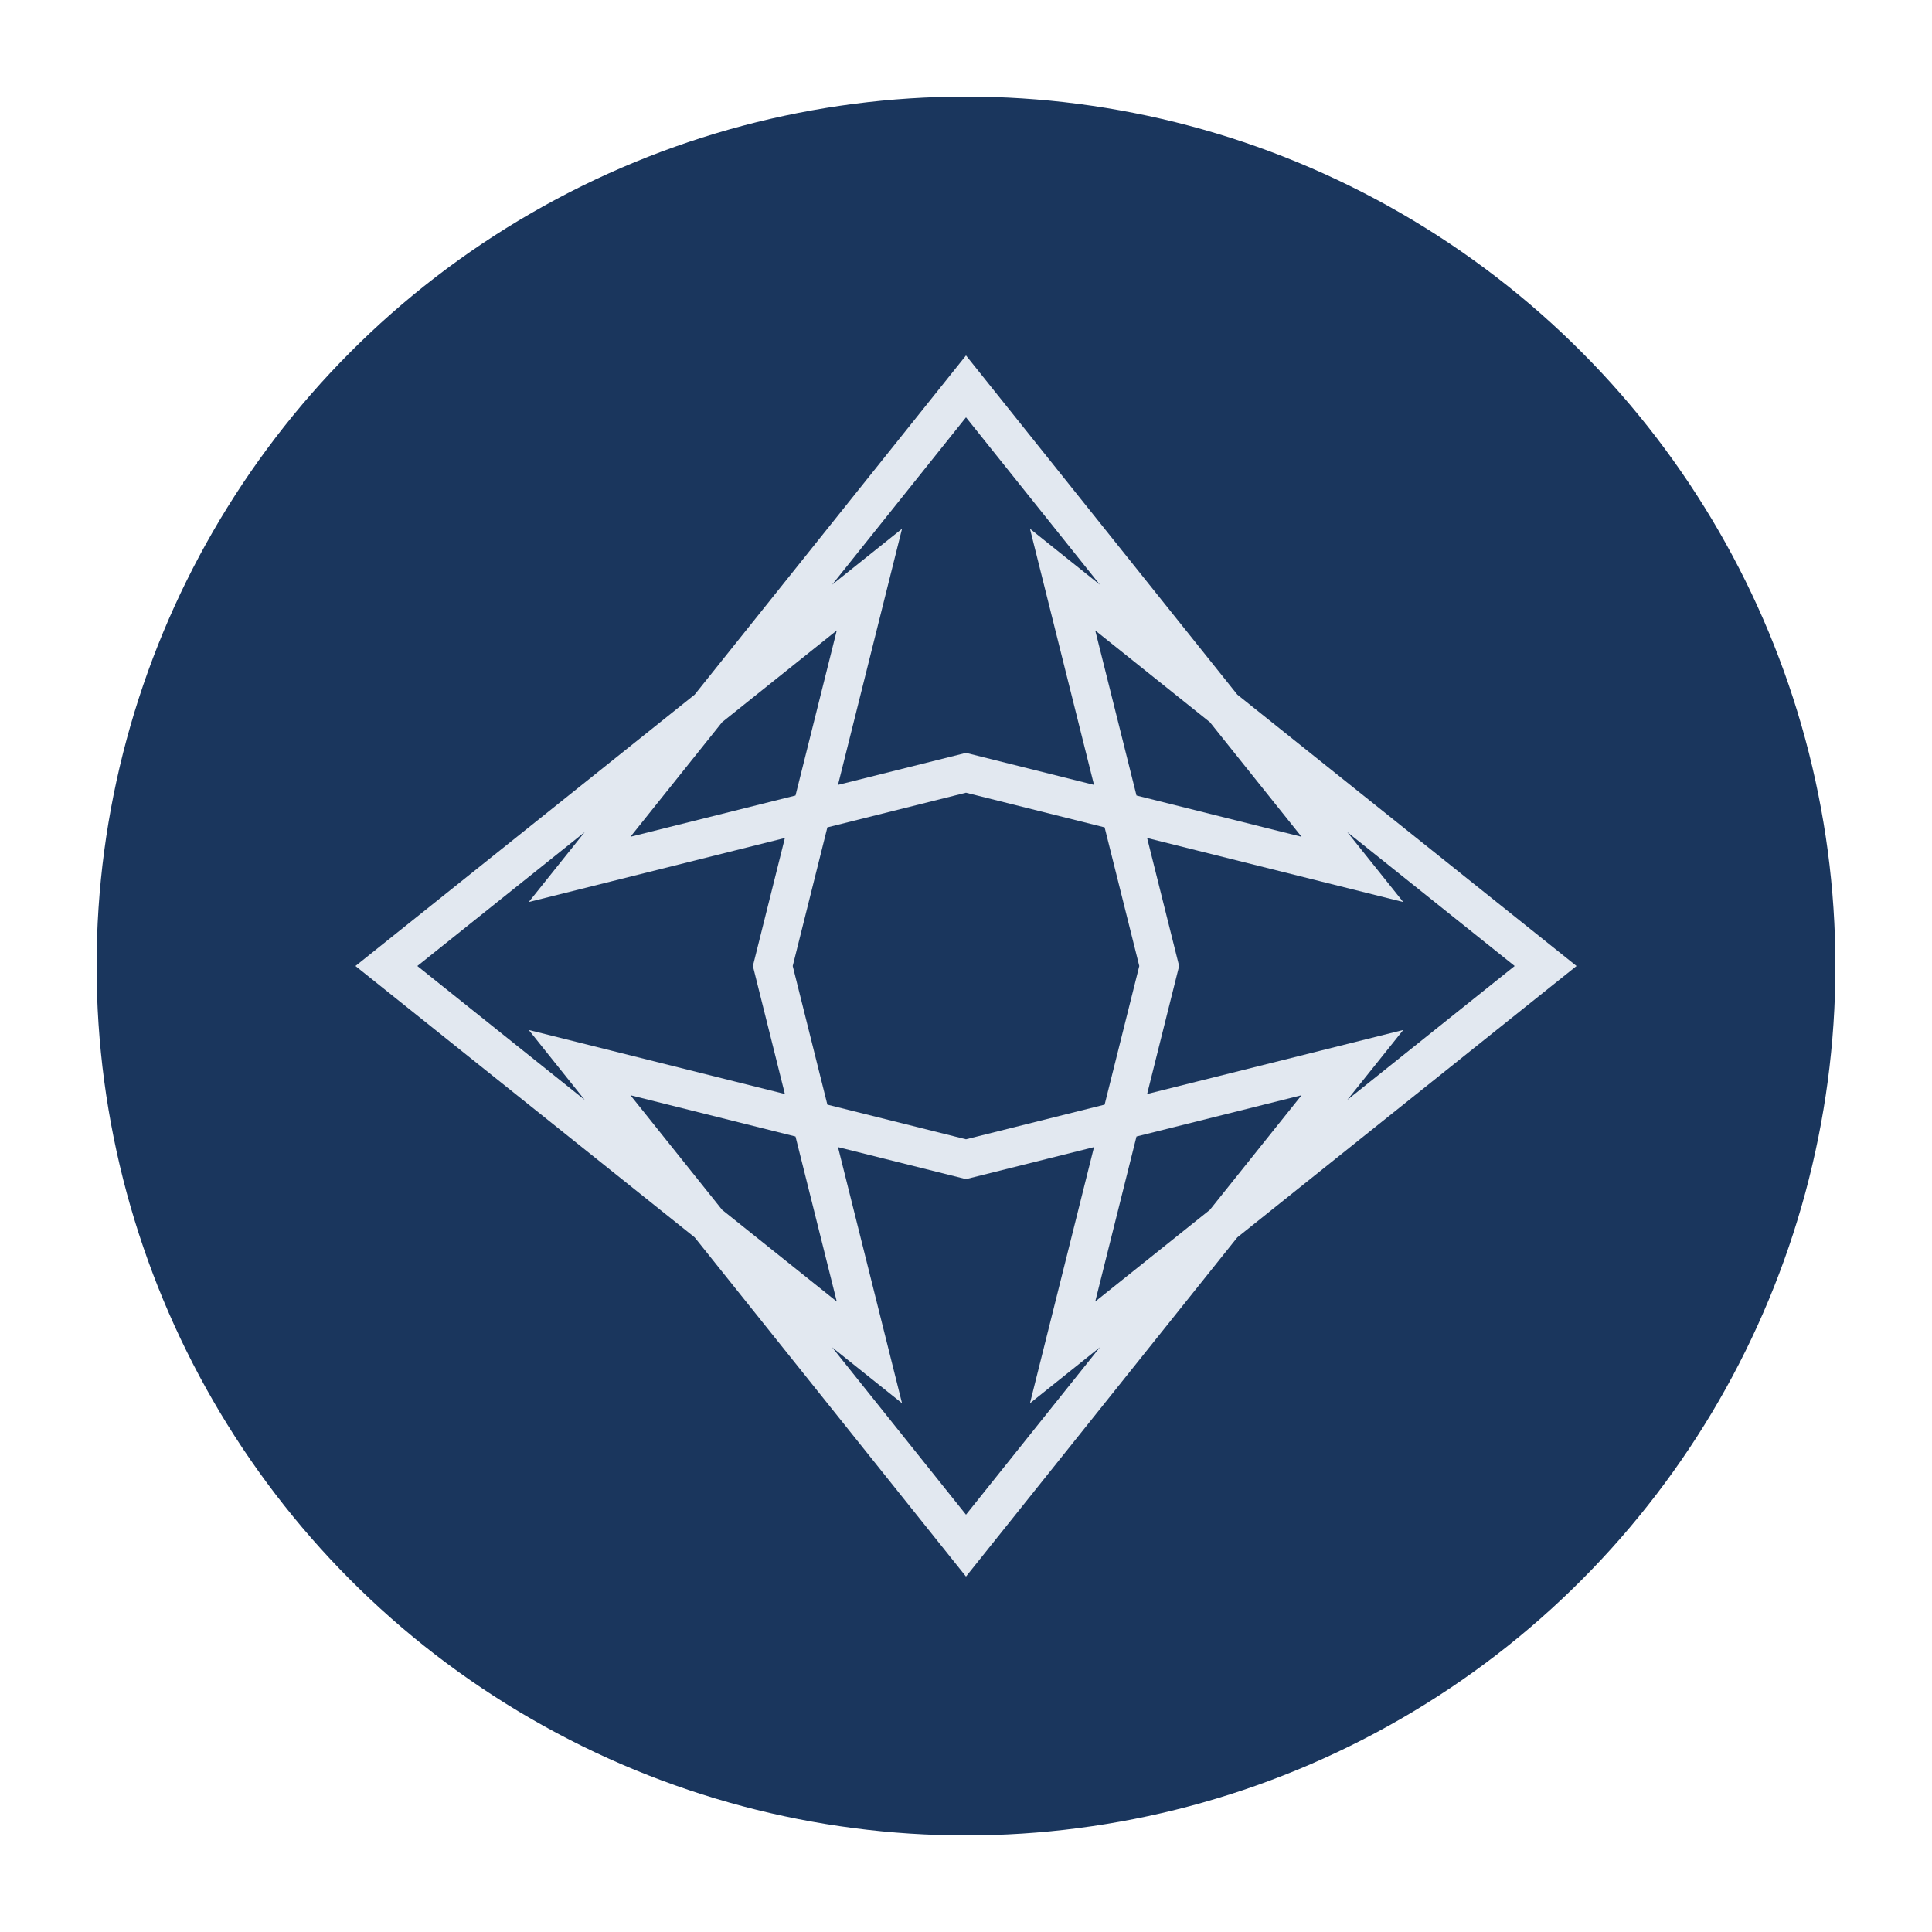 <svg xmlns="http://www.w3.org/2000/svg" viewBox="0 0 100 100"><circle cx="50" cy="50" r="45" fill="#1a365d"/><path d="M50 20 L30 45 L50 40 L70 45 Z M50 80 L30 55 L50 60 L70 55 Z M20 50 L45 30 L40 50 L45 70 Z M80 50 L55 30 L60 50 L55 70 Z" fill="none" stroke="#e2e8f0" stroke-width="2"/></svg>
